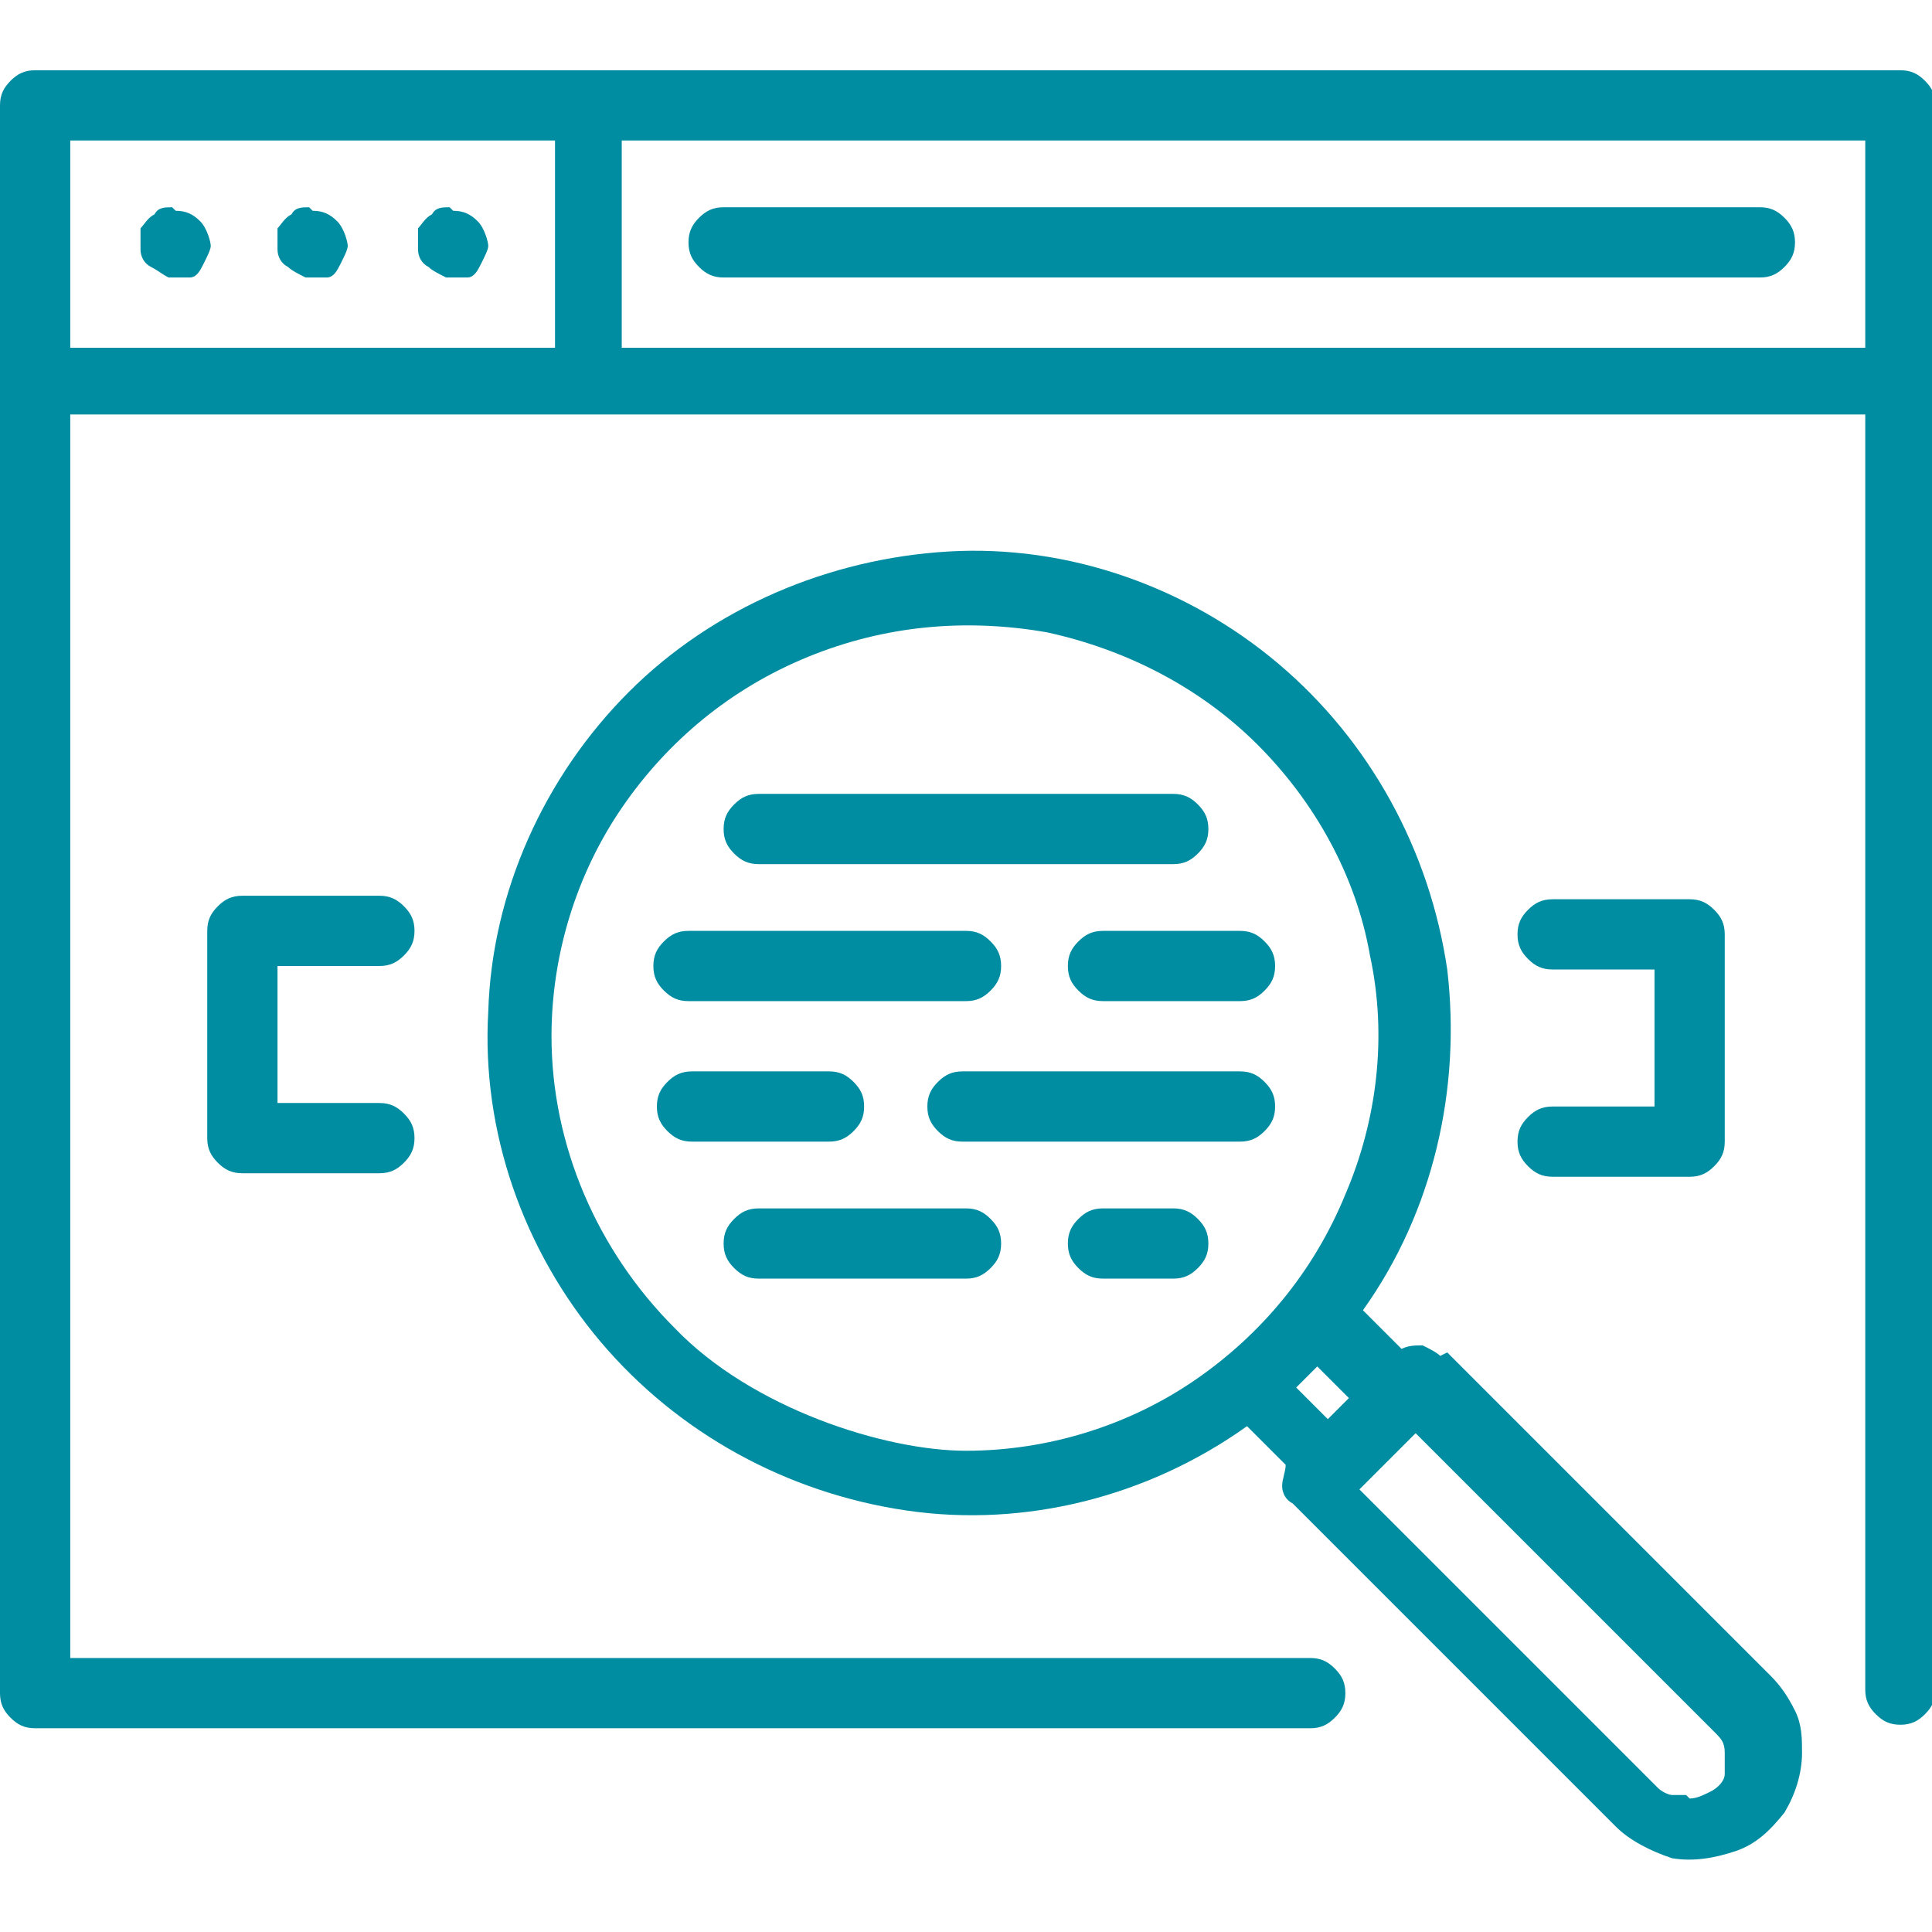 <?xml version="1.0" encoding="UTF-8"?>
<svg id="Layer_1" xmlns="http://www.w3.org/2000/svg" version="1.1" viewBox="0 0 55 55">
  <!-- Generator: Adobe Illustrator 29.0.1, SVG Export Plug-In . SVG Version: 2.1.0 Build 192)  -->
  <defs>
    <style>
      .st0 {
        fill: #008da1;
      }
    </style>
  </defs>
  <path class="st0" d="M10.8,27.5c.3,0,.5-.1.7-.3.2-.2.3-.4.3-.7s-.1-.5-.3-.7c-.2-.2-.4-.3-.7-.3h-3.9c-.3,0-.5.1-.7.3-.2.2-.3.4-.3.7v5.9c0,.3.1.5.3.7.2.2.4.3.7.3h3.9c.3,0,.5-.1.7-.3.2-.2.3-.4.3-.7s-.1-.5-.3-.7c-.2-.2-.4-.3-.7-.3h-2.9v-3.9h2.9Z"/>
  <path class="st0" d="M44.2,31.5c-.3,0-.5.1-.7.3-.2.2-.3.4-.3.7s.1.5.3.7c.2.2.4.3.7.3h3.9c.3,0,.5-.1.7-.3s.3-.4.3-.7v-5.9c0-.3-.1-.5-.3-.7-.2-.2-.4-.3-.7-.3h-3.9c-.3,0-.5.1-.7.3-.2.2-.3.4-.3.7s.1.5.3.7c.2.2.4.3.7.3h2.9v3.9h-2.9Z"/>
  <path class="st0" d="M21.6,24.6h11.8c.3,0,.5-.1.7-.3.2-.2.3-.4.3-.7s-.1-.5-.3-.7c-.2-.2-.4-.3-.7-.3h-11.8c-.3,0-.5.1-.7.3-.2.2-.3.4-.3.7s.1.5.3.7c.2.2.4.3.7.3Z"/>
  <path class="st0" d="M24.6,31.5c0-.3-.1-.5-.3-.7s-.4-.3-.7-.3h-3.9c-.3,0-.5.1-.7.3s-.3.4-.3.7.1.5.3.7c.2.2.4.3.7.3h3.9c.3,0,.5-.1.7-.3.2-.2.3-.4.3-.7Z"/>
  <path class="st0" d="M27.5,34.4h-5.9c-.3,0-.5.1-.7.3-.2.2-.3.4-.3.7s.1.5.3.7c.2.2.4.3.7.3h5.9c.3,0,.5-.1.7-.3.2-.2.3-.4.3-.7s-.1-.5-.3-.7-.4-.3-.7-.3Z"/>
  <path class="st0" d="M33.4,34.4h-2c-.3,0-.5.1-.7.3s-.3.4-.3.7.1.5.3.7c.2.2.4.3.7.3h2c.3,0,.5-.1.7-.3.2-.2.3-.4.3-.7s-.1-.5-.3-.7c-.2-.2-.4-.3-.7-.3Z"/>
  <path class="st0" d="M36.3,31.5c0-.3-.1-.5-.3-.7s-.4-.3-.7-.3h-7.9c-.3,0-.5.1-.7.3s-.3.4-.3.7.1.5.3.7c.2.2.4.3.7.3h7.9c.3,0,.5-.1.7-.3.2-.2.3-.4.3-.7Z"/>
  <path class="st0" d="M30.4,27.5c0,.3.1.5.3.7.2.2.4.3.7.3h3.9c.3,0,.5-.1.7-.3.2-.2.3-.4.3-.7s-.1-.5-.3-.7-.4-.3-.7-.3h-3.9c-.3,0-.5.1-.7.3s-.3.4-.3.7Z"/>
  <path class="st0" d="M19.6,28.5h7.9c.3,0,.5-.1.7-.3.2-.2.3-.4.3-.7s-.1-.5-.3-.7-.4-.3-.7-.3h-7.9c-.3,0-.5.1-.7.3s-.3.4-.3.7.1.5.3.7c.2.2.4.3.7.3Z"/>
  <path class="st0" d="M41,38.6c-.1-.1-.3-.2-.5-.3-.2,0-.4,0-.6.1l-1.1-1.1c2-2.8,2.8-6.3,2.4-9.7-.5-3.4-2.2-6.5-4.8-8.7-2.6-2.2-6-3.4-9.4-3.2-3.4.2-6.7,1.6-9.1,4-2.4,2.4-3.9,5.7-4,9.1-.2,3.4,1,6.8,3.2,9.4,2.2,2.6,5.3,4.3,8.7,4.8,3.4.5,6.9-.4,9.7-2.4l1.1,1.1c0,.2-.1.4-.1.6,0,.2.1.4.3.5l9.2,9.2c.4.4,1,.7,1.6.9.6.1,1.2,0,1.8-.2.6-.2,1-.6,1.4-1.1.3-.5.5-1.1.5-1.7,0-.4,0-.8-.2-1.2-.2-.4-.4-.7-.7-1l-9.2-9.2ZM15.7,29.5c0-2.3.7-4.6,2-6.5,1.3-1.9,3.1-3.4,5.3-4.3,2.2-.9,4.5-1.1,6.8-.7,2.3.5,4.4,1.6,6,3.2,1.6,1.6,2.8,3.7,3.2,6,.5,2.3.2,4.7-.7,6.8-.9,2.2-2.4,4-4.3,5.3-1.9,1.3-4.2,2-6.5,2s-6.1-1.2-8.3-3.5c-2.2-2.2-3.5-5.2-3.5-8.3ZM37.5,38.9l.9.9-.6.6-.9-.9.6-.6ZM48,51.1c-.1,0-.3,0-.4,0-.1,0-.3-.1-.4-.2l-8.5-8.5,1.6-1.6,8.5,8.5c.2.2.3.3.3.6,0,.2,0,.4,0,.6,0,.2-.2.4-.4.5-.2.1-.4.2-.6.2Z"/>
  <path class="st0" d="M54,2H1c-.3,0-.5.1-.7.3-.2.2-.3.4-.3.7v45.2c0,.3.1.5.3.7.2.2.4.3.7.3h36.3c.3,0,.5-.1.7-.3.2-.2.3-.4.3-.7s-.1-.5-.3-.7c-.2-.2-.4-.3-.7-.3H2V11.8h51.1v36.3c0,.3.1.5.3.7.2.2.4.3.7.3s.5-.1.7-.3c.2-.2.3-.4.3-.7V3c0-.3-.1-.5-.3-.7-.2-.2-.4-.3-.7-.3ZM2,4h13.8v5.9H2V4ZM17.7,9.9V4h35.4v5.9H17.7Z"/>
  <path class="st0" d="M4.9,5.9c-.2,0-.4,0-.5.2-.2.1-.3.3-.4.4,0,.2,0,.4,0,.6,0,.2.1.4.3.5s.3.2.5.3c.2,0,.4,0,.6,0,.2,0,.3-.2.4-.4.1-.2.2-.4.2-.5s-.1-.5-.3-.7c-.2-.2-.4-.3-.7-.3Z"/>
  <path class="st0" d="M8.8,5.9c-.2,0-.4,0-.5.2-.2.1-.3.3-.4.4,0,.2,0,.4,0,.6,0,.2.1.4.3.5.1.1.3.2.5.3.2,0,.4,0,.6,0,.2,0,.3-.2.4-.4.1-.2.2-.4.2-.5s-.1-.5-.3-.7c-.2-.2-.4-.3-.7-.3Z"/>
  <path class="st0" d="M12.8,5.9c-.2,0-.4,0-.5.2-.2.1-.3.3-.4.4,0,.2,0,.4,0,.6,0,.2.1.4.3.5.1.1.3.2.5.3.2,0,.4,0,.6,0,.2,0,.3-.2.4-.4.1-.2.2-.4.2-.5s-.1-.5-.3-.7c-.2-.2-.4-.3-.7-.3Z"/>
  <path class="st0" d="M50.1,5.9h-29.5c-.3,0-.5.1-.7.3-.2.2-.3.4-.3.7s.1.5.3.7c.2.2.4.3.7.3h29.5c.3,0,.5-.1.7-.3.2-.2.3-.4.3-.7s-.1-.5-.3-.7c-.2-.2-.4-.3-.7-.3Z"/>
</svg>